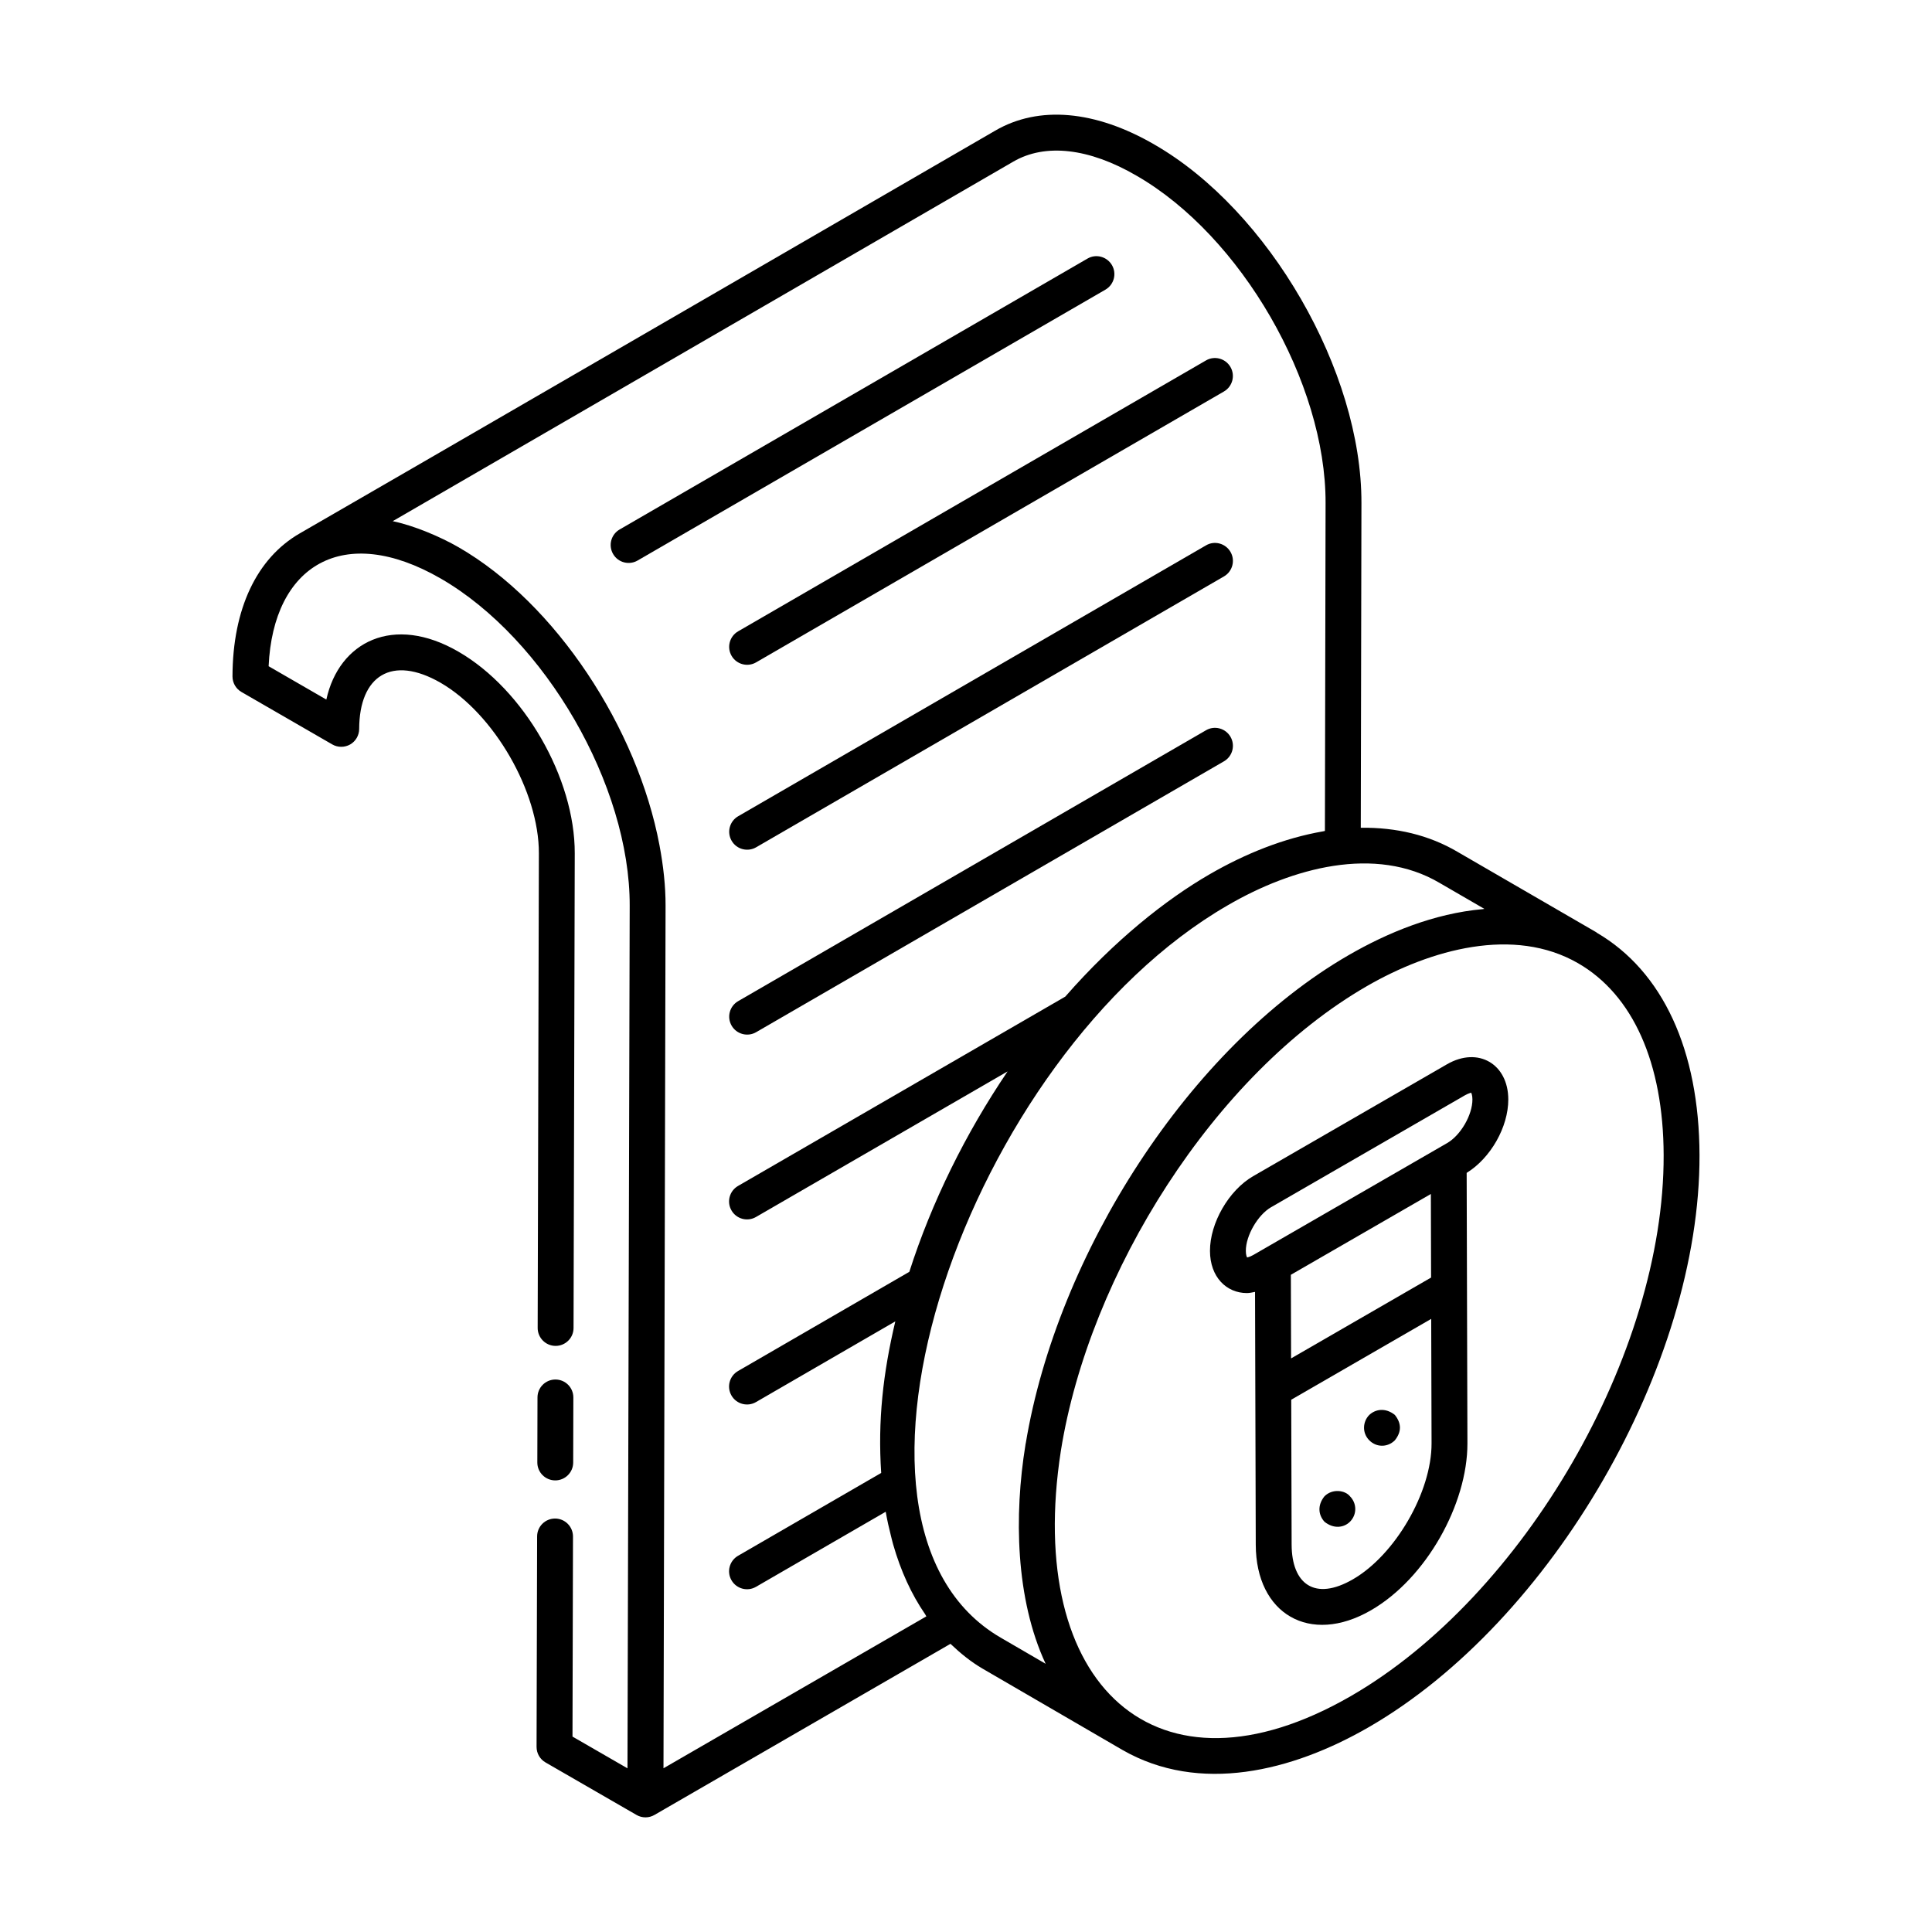 <?xml version="1.0" encoding="UTF-8"?>
<!-- Uploaded to: SVG Find, www.svgfind.com, Generator: SVG Find Mixer Tools -->
<svg fill="#000000" width="800px" height="800px" version="1.1" viewBox="144 144 512 512" xmlns="http://www.w3.org/2000/svg">
 <g>
  <path d="m337.88 317.81c1.336 2.293 4.262 3.027 6.492 1.727l123.98-71.785c2.273-1.316 3.051-4.223 1.73-6.5-1.316-2.273-4.238-3.055-6.492-1.727l-123.98 71.785c-2.273 1.32-3.047 4.227-1.73 6.5z"/>
  <path d="m463.6 337.53-123.98 71.785c-2.273 1.316-3.051 4.223-1.73 6.5 1.336 2.293 4.262 3.027 6.492 1.727l123.98-71.785c2.273-1.316 3.051-4.223 1.73-6.5-1.316-2.273-4.238-3.055-6.492-1.727z"/>
  <path d="m438.68 214.26c-1.316-2.254-4.227-3.062-6.492-1.727l-123.98 71.785c-2.273 1.316-3.051 4.223-1.73 6.5 1.344 2.32 4.289 3.016 6.492 1.727l123.98-71.785c2.273-1.32 3.051-4.227 1.73-6.5z"/>
  <path d="m463.6 288.53-123.98 71.785c-2.273 1.316-3.051 4.223-1.73 6.5 1.344 2.32 4.289 3.016 6.492 1.727l123.98-71.785c2.273-1.316 3.051-4.223 1.73-6.5-1.316-2.266-4.238-3.066-6.492-1.727z"/>
  <path d="m567.16 391.17c-0.055-0.035-0.082-0.09-0.137-0.121h-0.008l-36.711-21.277c-7.617-4.5-16.32-6.527-25.684-6.41l0.176-86.031c0.102-34.922-24.504-77.543-54.832-95.004-15.703-9.121-30.699-10.422-42.23-3.699-37.523 21.73-168.54 97.684-184.27 106.71-11.461 6.602-17.801 20.062-17.852 37.91-0.004 1.707 0.902 3.285 2.375 4.133l24.066 13.898c1.461 0.844 3.277 0.844 4.75 0.008 1.465-0.844 2.375-2.414 2.383-4.113 0.039-14.105 8.641-19.66 21.551-12.246 14.18 8.188 26.117 28.891 26.07 45.207l-0.32 125.78c-0.004 2.617 2.117 4.754 4.738 4.762h0.016c2.617 0 4.75-2.117 4.754-4.742l0.32-125.78c0.055-19.957-13.484-43.445-30.824-53.453-17.246-9.996-31.648-2.644-35.008 12.691l-15.297-8.836c1.219-26.719 19.758-38.148 45.598-23.246 27.688 15.98 50.18 54.871 50.09 86.723l-0.586 228.59-14.574-8.41 0.133-53.023c0.004-2.617-2.117-4.754-4.738-4.762h-0.016c-2.617 0-4.75 2.117-4.754 4.742l-0.145 55.773c-0.004 1.699 0.902 3.277 2.375 4.121 2.254 1.301 25.562 14.754 24.094 13.902 0.004 0.004 0.008 0.008 0.012 0.012 1.492 0.863 3.309 0.844 4.758 0l78.449-45.348c2.609 2.484 5.387 4.758 8.504 6.574l36.652 21.305c0.082 0.047 0.168 0.094 0.25 0.141 0.004 0.004 0.012 0 0.016 0.004 0.039 0.023 0.074 0.055 0.117 0.078 20.43 11.75 44.977 5.727 65.324-6.023 48.48-27.988 87.801-95.996 87.641-151.59-0.082-27.832-9.75-48.734-27.223-58.938zm-247.33 221.44 0.551-228.53c0.016-5.231-0.586-10.641-1.617-16.109-5.84-31-27.418-64.043-53.199-78.922-4.941-2.856-11.871-5.758-17.492-6.934l164.44-95.27c8.465-4.93 20.074-3.629 32.691 3.723 27.711 15.949 50.18 54.863 50.086 86.742v0.008l-0.176 86.891c-0.156 0.023-0.316 0.074-0.473 0.102-10.473 1.82-20.66 5.938-30.059 11.371-11.664 6.75-25.176 17.469-38.277 32.434l-86.723 50.176c-2.269 1.309-3.051 4.223-1.73 6.488 1.312 2.281 4.231 3.051 6.492 1.734l66.676-38.578c-11.152 16.457-20.137 34.676-26.039 53.109l-45.398 26.293c-2.273 1.316-3.051 4.223-1.73 6.5 1.332 2.301 4.269 3.023 6.492 1.727l36.922-21.383c-3.254 13.68-4.664 26.379-3.742 40.16l-37.941 21.961c-2.269 1.316-3.051 4.223-1.73 6.488 1.316 2.277 4.223 3.051 6.492 1.734l34.375-19.895c0.383 2.219 0.867 4.344 1.398 6.43 0.191 0.746 0.363 1.504 0.574 2.234 2 7 4.836 13.207 8.488 18.516 0.117 0.168 0.191 0.379 0.309 0.543zm89.336-34.633c-51.711-30.07-8.617-154.32 60.191-194.06 17.07-9.938 39.117-15.977 56.152-5.934l11.863 6.879c-0.141 0.012-0.289 0.051-0.434 0.066-12.906 1.152-25.223 6.238-35.508 12.18-42.281 24.402-77.273 79.188-85.598 129.41-0.008 0.035-0.031 0.062-0.039 0.102-0.016 0.09-0.02 0.184-0.035 0.273-3.031 18.602-2.652 40.844 5.348 58.031zm92.828 15.5c-51.543 29.734-86.504-2.793-76.855-64.988 7.512-47.078 40.711-99.848 81.094-123.15 17.016-9.812 38.984-15.855 55.949-6.09 14.57 8.383 22.633 26.457 22.703 50.879 0.145 52.57-37.039 116.88-82.891 143.35z"/>
  <path d="m527.47 426.04-51.387 29.668c-6.434 3.715-11.449 12.41-11.426 19.801 0.016 6.957 4.391 11.168 9.789 11.168 0.703 0 1.43-0.172 2.152-0.312l0.191 67.012c0.047 18.328 14.328 26.727 30.527 17.367 14.664-8.461 25.574-28.156 25.566-44.195v-0.094l-0.117-41.16-0.086-30.469c6.328-3.894 11.051-12.137 11.031-19.484-0.02-9.332-7.945-14.082-16.242-9.301zm-41.379 55.793 37.102-21.414 0.059 22.148-37.102 21.426zm0.203 71.523-0.105-38.414 37.094-21.426 0.094 32.953c0.039 13.043-9.742 29.652-20.812 36.047-10.164 5.894-16.242 1.23-16.27-9.16zm41.234-106.44-51.383 29.66c-1.012 0.586-1.633 0.633-1.629 0.676-0.094-0.102-0.352-0.641-0.355-1.773-0.016-4.019 3.172-9.516 6.676-11.547l51.387-29.668c1.02-0.586 1.648-0.641 1.621-0.707 0.094 0.102 0.355 0.66 0.363 1.809 0.012 4.086-3.109 9.48-6.68 11.551z"/>
  <path d="m501.75 540.53c-1.305-1.625-4.66-2.086-6.75 0-1.922 2.387-1.629 4.949 0 6.75 2.457 1.973 5.16 1.578 6.75 0 1.906-1.906 1.855-4.894 0-6.75z"/>
  <path d="m513.64 518.96c-2.457-1.957-5.09-1.543-6.75 0-1.75 1.734-1.996 4.769 0 6.75 1.945 1.945 4.887 1.852 6.75 0 1.805-2.246 1.812-4.492 0-6.75z"/>
  <path d="m291.14 536.32h0.008c2.617 0 4.75-2.117 4.754-4.742l0.043-17.23c0.004-2.629-2.117-4.754-4.742-4.762h-0.008c-2.617 0-4.75 2.117-4.754 4.742l-0.043 17.23c-0.008 2.629 2.113 4.754 4.742 4.762z"/>
 </g>
</svg>